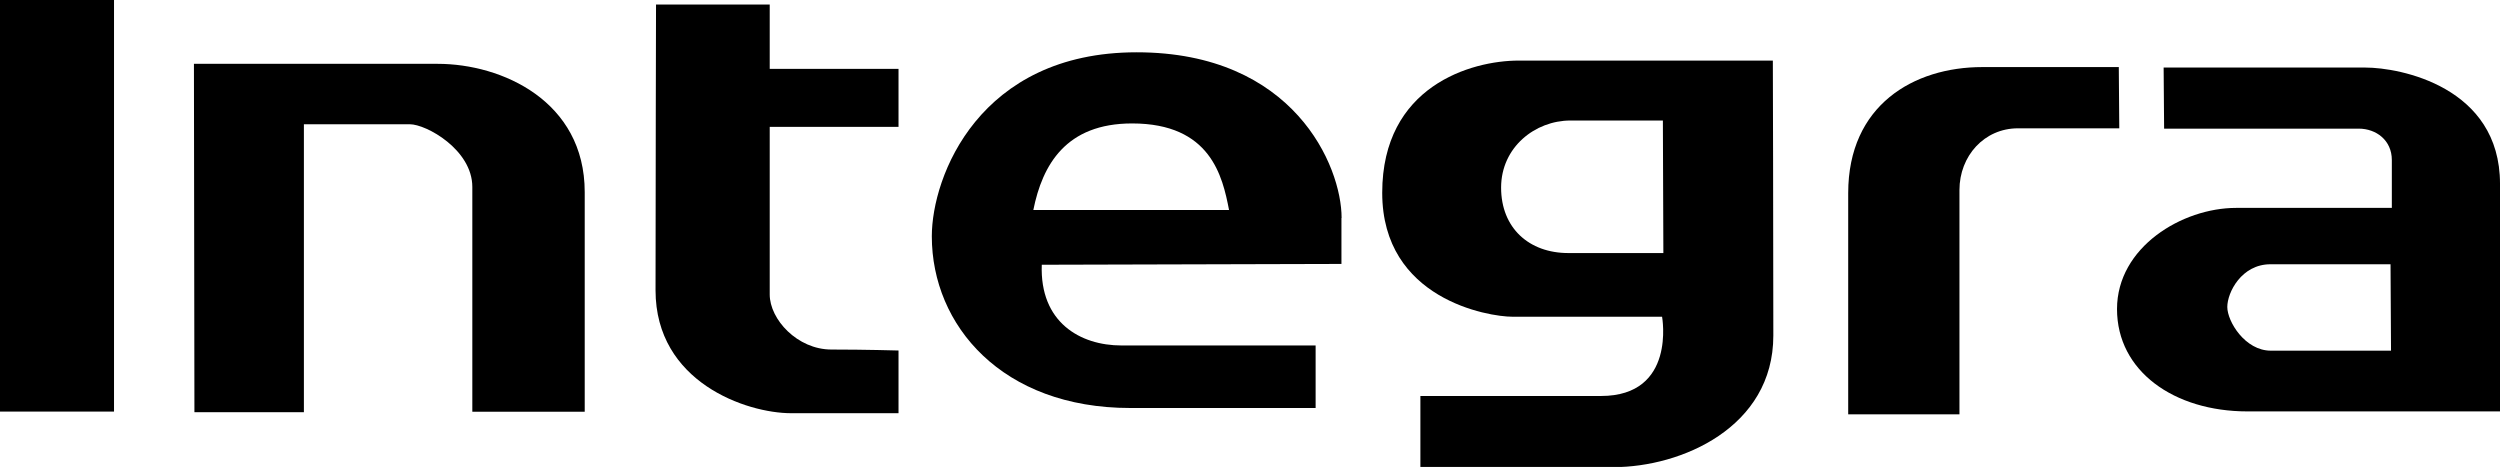 <?xml version="1.0" encoding="UTF-8"?><svg id="Capa_2" xmlns="http://www.w3.org/2000/svg" viewBox="0 0 153.92 28.75"><g id="Capa_1-2"><g><rect width="7.02" height="25.34"/><path d="m11.95,3.93h15c3.95,0,9.05,2.29,9.05,7.9v13.52h-6.92v-13.84c0-2.29-2.83-3.86-3.85-3.86h-6.52v17.73h-6.74l-.03-21.45"/><path d="m40.38.28h7.01v3.96h7.93v3.57h-7.93v10.32c0,1.53,1.7,3.39,3.8,3.39s4.13.06,4.13.06v3.86h-6.61c-2.74,0-8.35-1.9-8.35-7.57s.03-17.6.03-17.6"/><path d="m63.62,12.93c.56-2.79,2.01-5.33,6.08-5.33,4.84,0,5.57,3.26,5.97,5.33h-12.05m18.98.49c0-3.19-2.93-10.2-12.62-10.2s-12.61,7.64-12.61,11.33c0,5.48,4.32,10.57,12.22,10.57h11.41v-3.85h-11.95c-2.55,0-5.04-1.43-4.91-4.97l18.45-.05v-2.83Z"/><path d="m96.56,15.58c-2.42,0-4.14-1.54-4.14-4.03s2.1-4.13,4.27-4.13h5.69l.03,8.16h-5.85m12.6-11.85h-15.66c-2.93,0-8.4,1.58-8.4,8.14s6.55,7.63,8.01,7.63h9.22s.89,4.88-3.76,4.88h-11.12v4.38h11.9c4.14,0,9.83-2.43,9.83-8.1,0-6.5-.03-16.93-.03-16.93"/><path d="m130.46,4.13h-8.42c-4.21,0-8.25,2.34-8.25,7.76v13.62h6.85v-13.81c0-2.1,1.53-3.8,3.6-3.8h6.24l-.03-3.76"/><path d="m139.81,21.59c-1.59,0-2.68-1.8-2.68-2.69s.87-2.63,2.66-2.63h7.39l.03,5.32h-7.4m5.83-17.43h-12.43l.03,3.76h11.98c1.08,0,2.04.72,2.04,1.93v2.95h-9.59c-3.31,0-7.33,2.41-7.33,6.23s3.51,6.3,8.03,6.3h15.55v-14.01c0-5.99-6.18-7.16-8.28-7.16"/></g></g></svg>